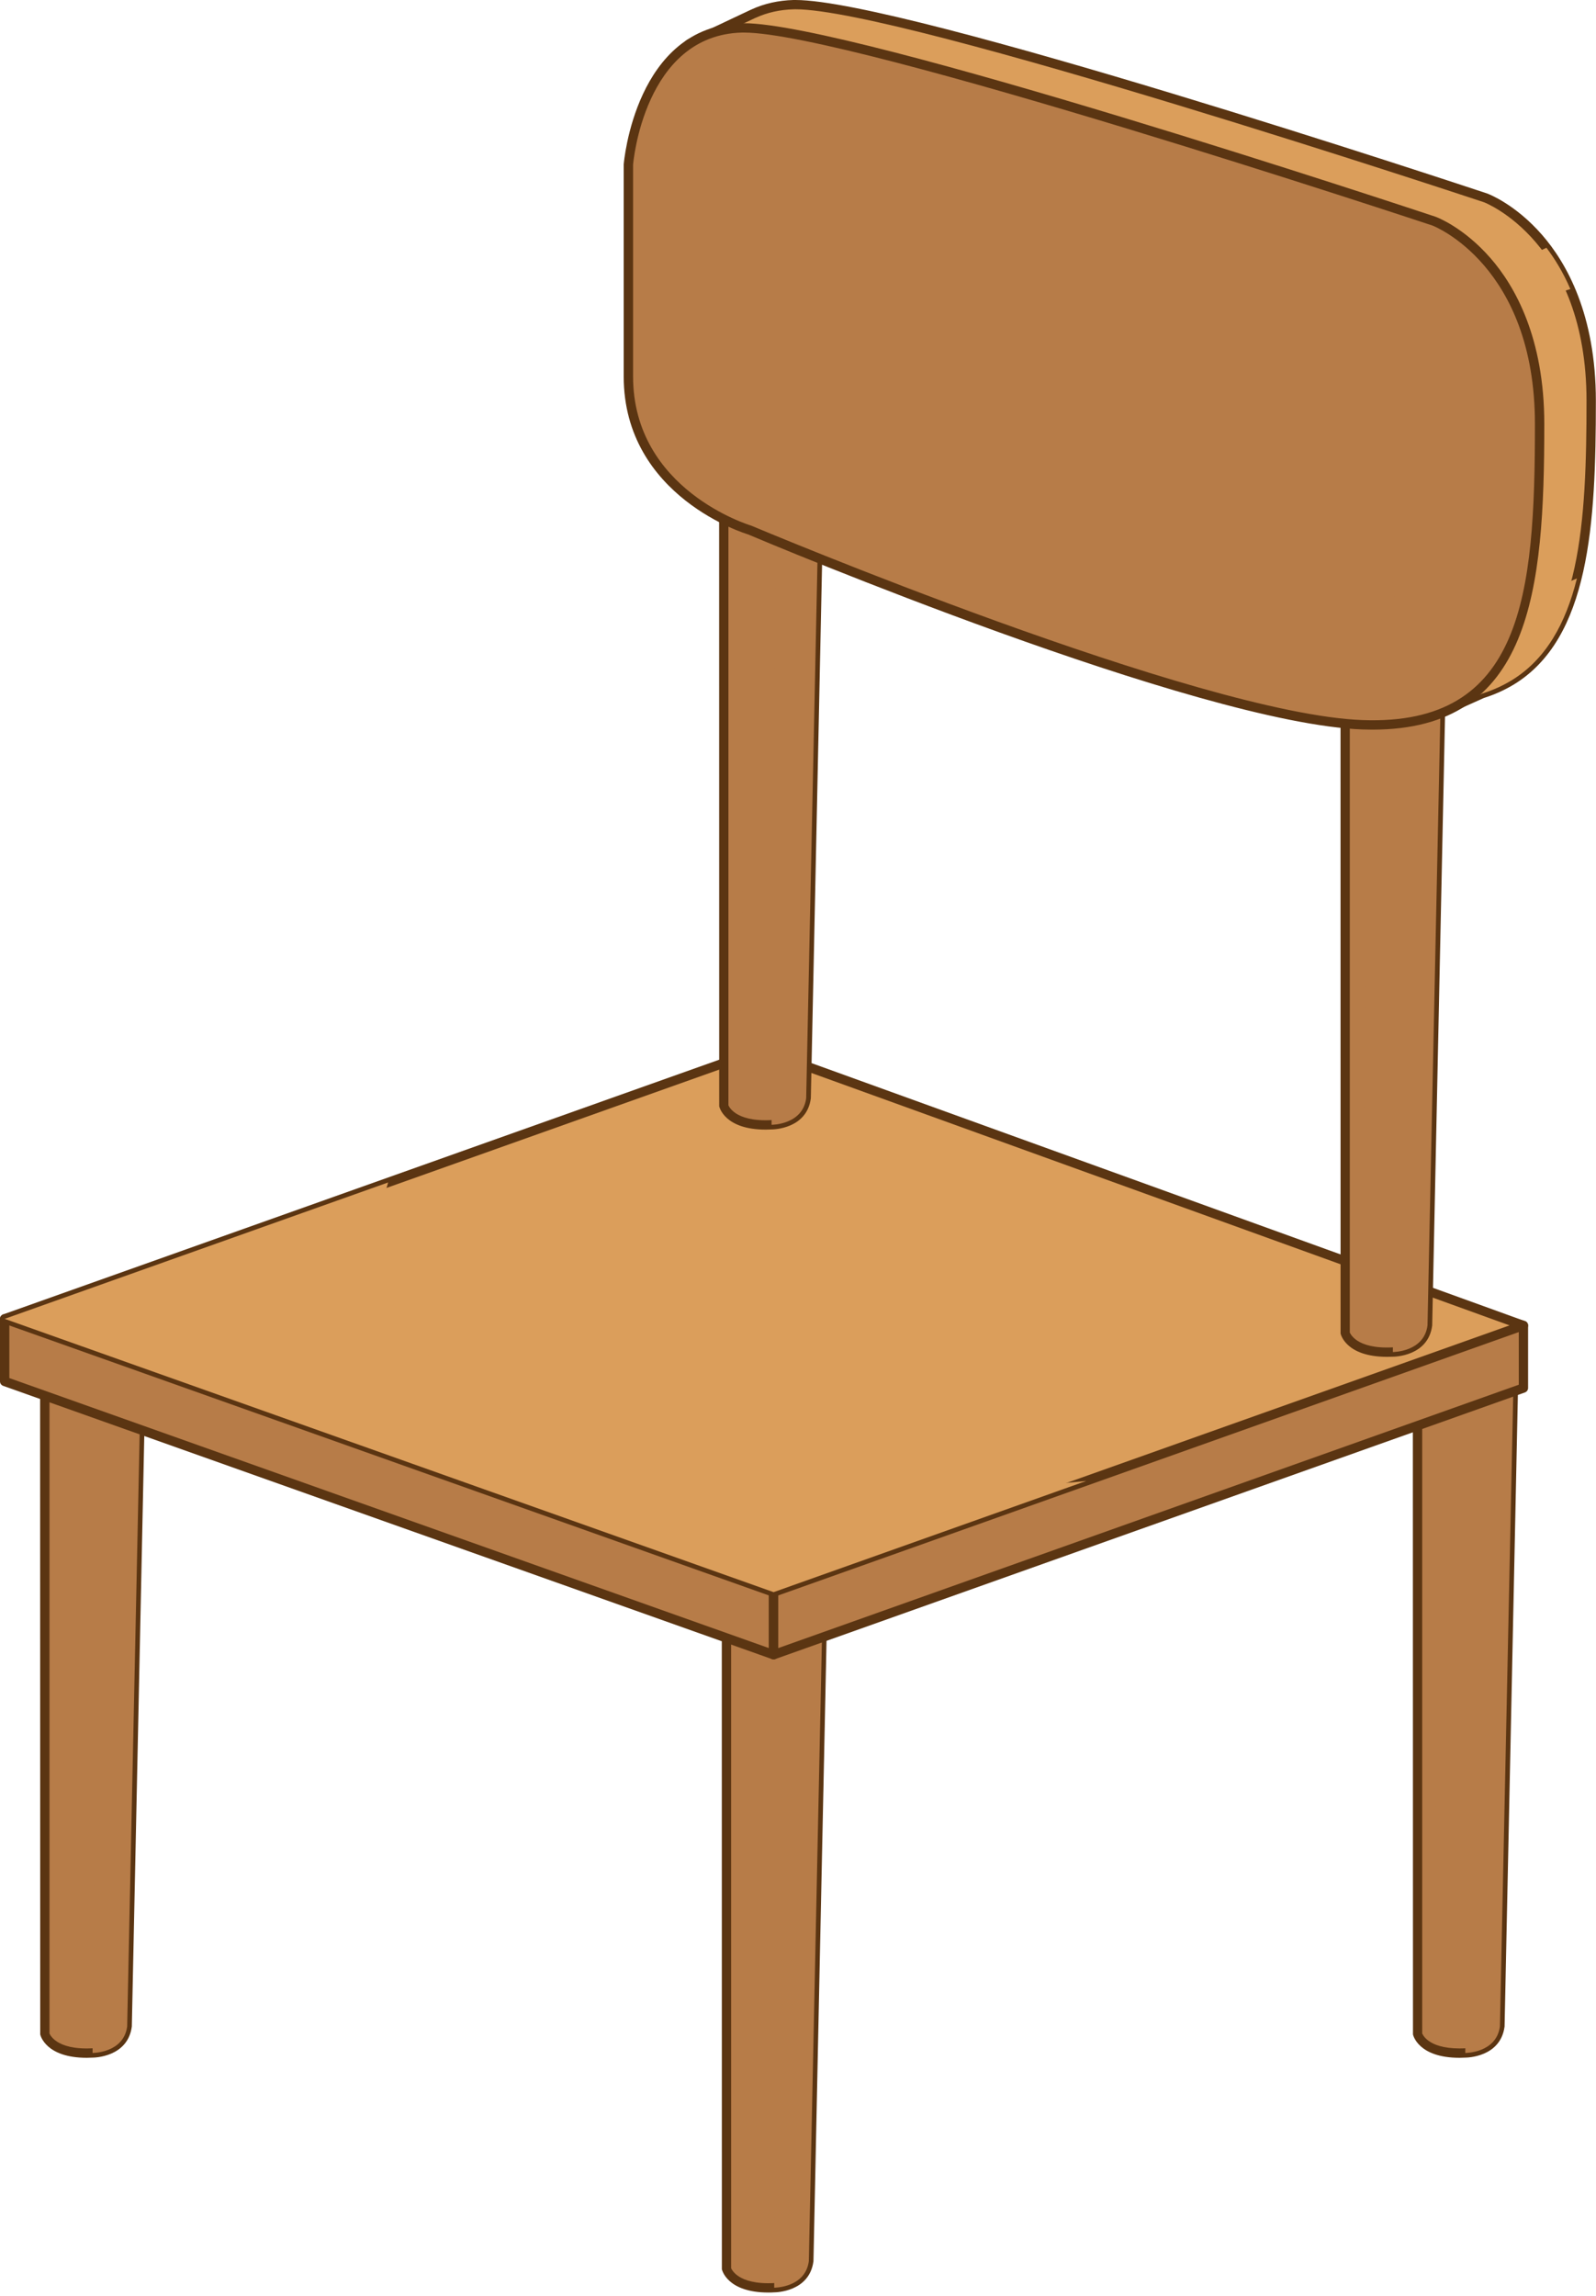 <svg width="429" height="617" viewBox="0 0 429 617" fill="none" xmlns="http://www.w3.org/2000/svg">
<path d="M12.038 368.418V546.513C12.038 546.513 13.29 552.335 24.876 551.756C24.876 551.756 33.256 551.796 34.183 544.62L37.897 368.418H12.038Z" fill="#B77C48"/>
<path d="M23.325 553.055C12.292 553.055 10.866 547.028 10.811 546.774L10.779 368.418C10.779 367.721 11.35 367.167 12.039 367.167H37.898C38.23 367.167 38.555 367.302 38.792 367.539C39.03 367.777 39.157 368.11 39.149 368.442L35.434 544.644C34.357 552.921 25.257 553.008 24.877 553.008C24.37 553.04 23.832 553.055 23.325 553.055ZM13.298 546.513C13.337 546.513 14.803 551.028 24.814 550.497C25.17 550.497 32.155 550.434 32.94 544.454L36.614 369.67H13.298V546.513Z" fill="#5B3512"/>
<path d="M26.026 368.418C25.835 424.179 25.487 491.005 24.877 551.756C24.877 551.756 33.257 551.796 34.183 544.62L37.898 368.418H26.026Z" fill="#B77C48"/>
<path d="M16.3 368.418V544.184L18.573 368.418H16.3Z" fill="#B77C48"/>
<path d="M197.811 309.45V483.433C197.811 483.433 199.062 489.247 210.649 488.677C210.649 488.677 219.028 488.709 219.955 481.533L223.725 302.393C214.965 304.262 206.285 306.48 197.811 309.45Z" fill="#B77C48"/>
<path d="M209.088 489.96C198.064 489.96 196.638 483.932 196.582 483.687L196.551 309.442C196.551 308.903 196.891 308.428 197.382 308.254C205.081 305.553 213.373 303.303 223.455 301.157C223.827 301.077 224.231 301.165 224.516 301.418C224.809 301.664 224.976 302.028 224.968 302.408L221.198 481.548C220.129 489.825 211.021 489.928 210.641 489.928C210.142 489.96 209.603 489.96 209.088 489.96ZM199.07 483.417C199.109 483.417 200.345 487.449 209.088 487.449C209.571 487.449 210.063 487.433 210.577 487.409C210.934 487.409 217.927 487.338 218.703 481.358L222.433 303.953C213.508 305.893 206.015 307.937 199.062 310.329V483.425V483.417H199.07Z" fill="#5B3512"/>
<path d="M211.797 305.196C211.607 360.989 211.258 427.871 210.648 488.677C210.648 488.677 219.028 488.709 219.955 481.533L223.724 302.393C219.725 303.24 215.749 304.159 211.797 305.196Z" fill="#B77C48"/>
<path d="M202.071 308.024V481.105L204.313 307.319C203.56 307.541 202.824 307.786 202.071 308.024Z" fill="#B77C48"/>
<path d="M195.259 307.707V609.6C195.259 609.6 196.51 615.421 208.097 614.843C208.097 614.843 216.469 614.883 217.411 607.707L223.731 307.707H195.259Z" fill="#B77C48"/>
<path d="M206.537 616.142C195.505 616.142 194.087 610.123 194.032 609.869L194 307.707C194 307.01 194.562 306.439 195.251 306.439H223.716C224.057 306.439 224.373 306.582 224.611 306.82C224.848 307.057 224.983 307.39 224.975 307.73L218.655 607.715C217.586 616 208.486 616.095 208.09 616.095C207.591 616.134 207.06 616.142 206.537 616.142ZM196.526 609.6C196.566 609.6 198.039 614.107 208.034 613.6C208.399 613.6 215.384 613.529 216.16 607.548L222.441 308.974H196.519L196.526 609.6Z" fill="#5B3512"/>
<path d="M209.492 307.707C209.492 307.707 209.492 476.914 208.098 614.843C208.098 614.843 216.469 614.883 217.412 607.707L223.732 307.707H209.492Z" fill="#B77C48"/>
<path d="M199.521 315.896V607.271L203.291 315.896H199.521Z" fill="#B77C48"/>
<path d="M381.03 372.537V546.512C381.03 546.512 382.282 552.334 393.869 551.756C393.869 551.756 402.232 551.795 403.175 544.619L406.945 365.487C398.177 367.349 389.505 369.566 381.03 372.537Z" fill="#B77C48"/>
<path d="M392.309 553.055C381.276 553.055 379.859 547.027 379.803 546.774L379.771 372.537C379.771 371.998 380.112 371.523 380.611 371.349C388.309 368.648 396.586 366.39 406.684 364.244C407.064 364.173 407.452 364.268 407.745 364.505C408.038 364.751 408.204 365.123 408.197 365.495L404.426 544.643C403.349 552.92 394.249 553.007 393.869 553.007C393.37 553.039 392.824 553.055 392.309 553.055ZM382.282 546.512C382.33 546.512 383.565 550.536 392.309 550.536C392.792 550.536 393.283 550.528 393.798 550.496C394.154 550.496 401.148 550.433 401.924 544.453L405.654 367.032C396.728 368.988 389.244 371.032 382.282 373.424V546.512Z" fill="#5B3512"/>
<path d="M395.018 368.283C394.82 424.084 394.479 490.957 393.869 551.756C393.869 551.756 402.233 551.795 403.175 544.619L406.945 365.487C402.953 366.335 398.97 367.254 395.018 368.283Z" fill="#B77C48"/>
<path d="M385.292 371.111V544.184L387.541 370.406C386.789 370.636 386.036 370.881 385.292 371.111Z" fill="#B77C48"/>
<path d="M204.557 298.955L1.259 354.446V371.27L207.931 444.725V299.897L204.557 298.955Z" fill="#B77C48"/>
<path d="M207.932 445.977C207.789 445.977 207.647 445.945 207.52 445.905L0.832 372.457C0.333 372.267 0 371.792 0 371.269V354.454C0 353.892 0.38 353.393 0.927 353.242L204.233 297.751C204.447 297.695 204.685 297.695 204.906 297.751L208.28 298.693C208.827 298.844 209.191 299.343 209.191 299.897V444.725C209.191 445.137 208.993 445.517 208.668 445.747C208.446 445.897 208.201 445.977 207.932 445.977ZM2.511 370.374L206.68 442.943V300.847L204.55 300.261L2.511 355.404V370.374Z" fill="#5B3512"/>
<path d="M409.496 356.228L207.932 299.897V444.725L409.496 373.052V356.228Z" fill="#B77C48"/>
<path d="M207.932 445.977C207.679 445.977 207.425 445.897 207.211 445.747C206.879 445.517 206.681 445.137 206.681 444.725V299.897C206.681 299.517 206.863 299.137 207.18 298.899C207.496 298.662 207.9 298.59 208.28 298.693L409.837 355.025C410.375 355.175 410.747 355.674 410.747 356.228V373.044C410.747 373.574 410.407 374.042 409.908 374.232L208.367 445.897C208.225 445.953 208.075 445.977 207.932 445.977ZM209.191 301.561V442.943L408.245 372.157V357.187L209.191 301.561Z" fill="#5B3512"/>
<path d="M204.557 282.139L1.259 354.446L207.931 427.91L409.495 356.228L204.557 282.139Z" fill="#DB9E5B"/>
<path d="M207.932 429.161C207.789 429.161 207.647 429.137 207.52 429.09L0.832 355.634C0.333 355.452 0 354.985 0 354.446C0 353.916 0.333 353.448 0.832 353.266L204.138 280.959C204.407 280.864 204.708 280.864 204.985 280.967L409.915 355.064C410.414 355.23 410.747 355.714 410.747 356.236C410.747 356.759 410.407 357.234 409.908 357.416L208.367 429.082C208.225 429.145 208.074 429.161 207.932 429.161ZM4.998 354.446L207.932 426.563L405.765 356.212L204.55 283.47L4.998 354.446Z" fill="#5B3512"/>
<path d="M282.569 398.936C244.023 402.405 203.773 402.809 166.383 391.404C142.623 384.156 110.745 370.81 103.522 344.133C101.138 335.342 101.708 326.344 104.33 317.797L1.259 354.454L207.939 427.909L291.978 398.025C288.834 398.35 285.706 398.643 282.569 398.936Z" fill="#DB9E5B"/>
<path d="M361.571 62.7V358.13C361.571 358.13 362.815 363.936 374.402 363.373C374.402 363.373 382.773 363.413 383.716 356.221L389.79 67.919C380.231 66.62 370.766 65.298 361.571 62.7Z" fill="#B77C48"/>
<path d="M372.85 364.664C361.817 364.664 360.392 358.644 360.344 358.391L360.32 62.7C360.32 62.319 360.503 61.947 360.811 61.702C361.128 61.464 361.54 61.393 361.912 61.495C371.337 64.157 381.229 65.487 389.949 66.683C390.583 66.763 391.05 67.309 391.042 67.951L384.967 356.252C383.898 364.529 374.798 364.632 374.41 364.632C373.903 364.648 373.372 364.664 372.85 364.664ZM362.823 358.13C362.871 358.13 364.336 362.636 374.339 362.121C374.695 362.121 381.689 362.042 382.457 356.07L388.508 69.012C380.461 67.919 371.519 66.652 362.823 64.355V358.13Z" fill="#5B3512"/>
<path d="M375.788 65.82C375.773 103.499 375.598 244.952 374.395 363.373C374.395 363.373 382.766 363.413 383.708 356.221L389.783 67.919C385.094 67.286 380.422 66.62 375.788 65.82Z" fill="#B77C48"/>
<path d="M368.486 64.418H365.833V355.801L369.595 64.648C369.223 64.569 368.858 64.49 368.486 64.418Z" fill="#B77C48"/>
<path d="M194.538 18.027V297.054C194.538 297.054 195.789 302.876 207.376 302.297C207.376 302.297 215.74 302.345 216.69 295.161L222.623 13.481C213.237 14.55 203.9 16.198 194.538 18.027Z" fill="#B77C48"/>
<path d="M205.825 303.596C194.792 303.596 193.374 297.569 193.319 297.315L193.287 18.027C193.287 17.425 193.715 16.91 194.309 16.792C201.975 15.295 212.121 13.417 222.48 12.237C222.845 12.206 223.201 12.316 223.47 12.546C223.74 12.807 223.89 13.148 223.882 13.505L217.95 295.177C216.873 303.469 207.773 303.549 207.385 303.549C206.878 303.58 206.339 303.596 205.825 303.596ZM195.798 297.054C195.837 297.054 197.303 301.553 207.313 301.038C207.678 301.038 214.663 300.974 215.439 294.994L221.34 14.891C212.01 16.015 202.934 17.671 195.798 19.049V297.054Z" fill="#5B3512"/>
<path d="M208.763 15.445C208.715 64.402 208.486 193.136 207.385 302.297C207.385 302.297 215.748 302.345 216.699 295.161L222.631 13.481C217.99 14.012 213.38 14.669 208.763 15.445Z" fill="#B77C48"/>
<path d="M198.808 17.212V294.725L202.403 16.554C201.2 16.768 200.004 16.982 198.808 17.212Z" fill="#B77C48"/>
<path d="M427.703 107.72C427.703 63.61 399.358 53.187 399.358 53.187C399.358 53.187 241.077 0.554 213.285 1.251C209.191 1.354 205.658 2.234 202.578 3.651H202.57L202.372 3.731C202.189 3.818 201.999 3.913 201.809 4L185.241 11.818L189.692 15.865C183.688 26.098 182.77 37.948 182.77 37.948V94.905C182.77 126.793 215.408 136.203 215.408 136.203C215.408 136.203 334.683 186.665 379.732 188.502L384.365 192.708L398.471 186.379C401.298 185.476 403.849 184.32 406.153 182.926L406.177 182.918C426.104 170.855 427.703 140.931 427.703 107.72Z" fill="#DB9E5B"/>
<path d="M384.366 193.967C384.065 193.967 383.756 193.864 383.526 193.65L379.225 189.746C334.121 187.599 216.097 137.874 214.917 137.367C214.719 137.319 181.519 127.371 181.519 94.912V37.956C181.566 37.385 182.469 26.265 188.1 16.126L184.409 12.744C184.1 12.475 183.95 12.055 184.005 11.643C184.069 11.231 184.33 10.867 184.71 10.693L201.809 2.622C201.881 2.582 201.968 2.566 202.063 2.527L202.055 2.511C205.469 0.958 209.238 0.111 213.254 0H213.856C243.041 0 393.371 49.892 399.754 52.007C400.095 52.133 407.262 54.834 414.485 63.103C421.083 70.668 428.963 84.552 428.963 107.728C428.963 140.852 427.276 171.623 406.842 184.011C404.403 185.476 401.726 186.688 398.859 187.591L384.888 193.872C384.722 193.936 384.54 193.967 384.366 193.967ZM187.474 12.15L190.539 14.93C190.975 15.334 191.078 15.992 190.777 16.499C184.988 26.352 184.029 37.932 184.021 38.05V94.904C184.021 125.462 215.432 134.911 215.757 135.006C217.087 135.553 335.475 185.437 379.788 187.266C380.081 187.274 380.366 187.385 380.58 187.583L384.603 191.235L397.964 185.239C400.776 184.344 403.27 183.235 405.512 181.857C424.852 170.142 426.452 140.099 426.452 107.72C426.452 65.091 399.2 54.478 398.922 54.367C397.402 53.86 242.645 2.495 213.856 2.495L213.325 2.503C209.642 2.598 206.213 3.366 203.101 4.792C203.069 4.8 203.037 4.816 203.005 4.824L187.474 12.15Z" fill="#5B3512"/>
<path d="M422.104 77.685C420.211 73.281 417.978 69.622 415.681 66.588C391.184 78.041 367.377 91.063 343.269 103.419C369.405 94.405 395.77 86.089 422.104 77.685Z" fill="#DB9E5B"/>
<path d="M358.316 185.429C366.45 187.156 373.76 188.272 379.74 188.51L384.373 192.716L398.479 186.387C401.306 185.484 403.856 184.328 406.161 182.934L406.185 182.926C415.57 177.239 420.861 167.56 423.87 155.465C401.75 164.891 379.772 174.609 358.316 185.429Z" fill="#DB9E5B"/>
<path d="M168.909 44.197C168.909 44.197 171.626 8.205 199.417 7.501C227.208 6.803 385.49 59.436 385.49 59.436C385.49 59.436 413.835 69.867 413.835 113.961C413.835 158.047 411.032 196.351 366.276 194.791C321.52 193.215 201.532 142.459 201.532 142.459C201.532 142.459 168.909 133.042 168.909 101.161V44.197Z" fill="#B77C48"/>
<path d="M368.89 196.098C368.026 196.098 367.139 196.074 366.237 196.05C321.758 194.482 205.96 145.699 201.049 143.616C200.851 143.576 167.65 133.612 167.65 101.169V44.197C167.682 43.737 170.795 6.97 199.386 6.249L199.988 6.241C229.157 6.241 379.494 56.133 385.878 58.256C386.219 58.374 393.402 61.083 400.617 69.344C407.223 76.909 415.103 90.793 415.103 113.969C415.095 158.887 411.618 196.098 368.89 196.098ZM199.988 8.752H199.449C173.107 9.425 170.185 43.951 170.169 44.284V101.169C170.169 131.695 201.572 141.161 201.889 141.256C203.227 141.802 322.32 191.995 366.331 193.531C409.282 195.084 412.592 160.004 412.584 113.969C412.584 71.341 385.324 60.727 385.054 60.624C383.526 60.117 228.753 8.752 199.988 8.752Z" fill="#5B3512"/>
<path d="M207.377 111.031C207.377 114.722 205.46 117.724 203.084 117.724C200.716 117.724 198.8 114.722 198.8 111.031C198.8 107.332 200.716 104.33 203.084 104.33C205.46 104.33 207.377 107.332 207.377 111.031Z" fill="#B77C48"/>
<path d="M207.377 50.755C207.377 54.454 205.46 57.456 203.084 57.456C200.716 57.456 198.8 54.454 198.8 50.755C198.8 47.048 200.716 44.046 203.084 44.046C205.46 44.054 207.377 47.048 207.377 50.755Z" fill="#B77C48"/>
<path d="M374.909 159.996C374.909 163.695 372.993 166.697 370.624 166.697C368.256 166.697 366.34 163.695 366.34 159.996C366.34 156.289 368.256 153.287 370.624 153.287C372.993 153.287 374.909 156.289 374.909 159.996Z" fill="#B77C48"/>
<path d="M374.909 99.713C374.909 103.411 372.993 106.405 370.624 106.405C368.256 106.405 366.34 103.403 366.34 99.713C366.34 96.014 368.256 93.012 370.624 93.012C372.993 93.012 374.909 96.014 374.909 99.713Z" fill="#B77C48"/>
</svg>

